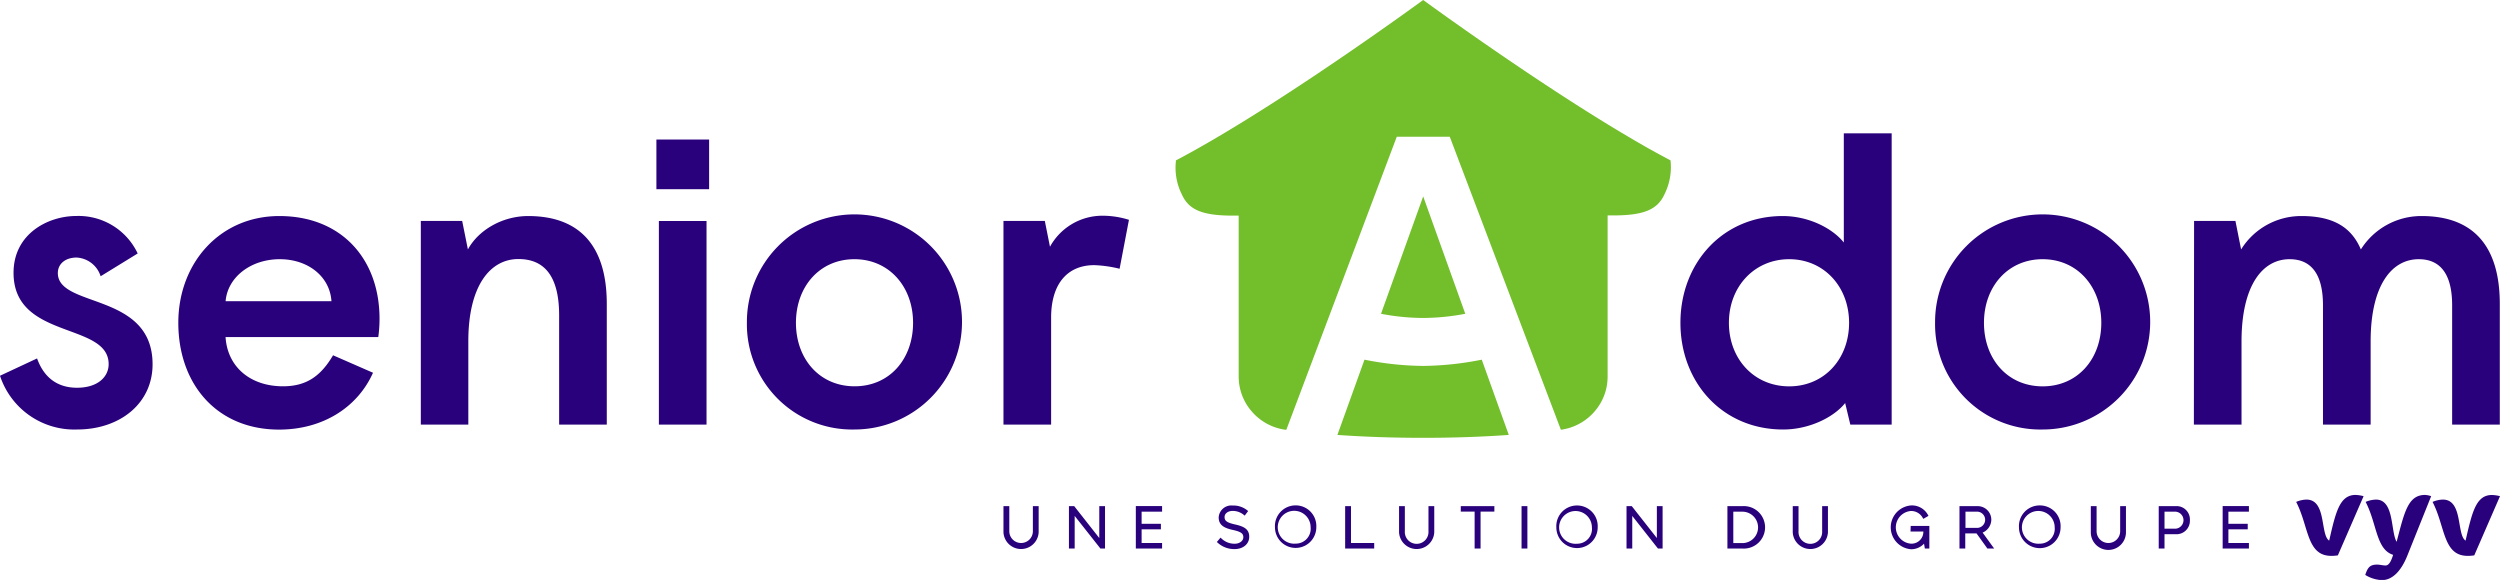 <svg xmlns="http://www.w3.org/2000/svg" viewBox="0 0 483.7 112.21"><defs><style>.cls-1{fill:#29017c}.cls-2{fill:#73be2b}</style></defs><title>Asset 1</title><g id="Layer_2" data-name="Layer 2"><g id="Calque_1" data-name="Calque 1"><path d="M325.13 62.45c0-11.51 8.12-20.65 19.78-20.65 5.13 0 9.7 2.44 11.83 5.12V25.8H366v56.35h-8l-1-4.17c-2.12 2.68-6.85 5.12-12 5.12-11.75 0-19.87-9.1-19.87-20.65zm32.63 0c0-7-4.89-12.3-11.59-12.3s-11.66 5.28-11.66 12.3 4.88 12.3 11.66 12.3 11.59-5.29 11.59-12.3zM374.4 62.45a20.81 20.81 0 1120.81 20.65 20.36 20.36 0 01-20.81-20.65zm32.16 0c0-7-4.65-12.3-11.35-12.3s-11.35 5.28-11.35 12.3 4.57 12.3 11.35 12.3 11.35-5.29 11.35-12.3zM424.51 42.74h8l1.1 5.52a13.68 13.68 0 0111.67-6.46c6.22 0 9.69 2.2 11.5 6.46a13.82 13.82 0 0111.75-6.46c10.17 0 15.13 6 15.13 17v23.35h-9.22V59.06c0-6.23-2.44-8.91-6.46-8.91-5.29 0-9.31 5.13-9.31 15.92v16.08h-9.22V59.06c0-6.23-2.44-8.91-6.46-8.91-5.28 0-9.3 5.13-9.3 15.92v16.08h-9.22zM369.65 102.84h2.48a2.29 2.29 0 01-2.38 2.35 3.17 3.17 0 01-.05-6.32 2.53 2.53 0 012.34 1.39l.08.13 1-.58-.07-.13a3.53 3.53 0 00-3.27-1.89 4.25 4.25 0 000 8.48 3.4 3.4 0 002.48-1.08l.16.94h.87v-4.37h-3.61zM385.28 100.56a2.63 2.63 0 00-2.68-2.63h-3.48v8.2h1.12v-2.93h2.18l2.1 2.93h1.31l-2.23-3.08a2.78 2.78 0 001.68-2.49zm-5 1.57V99h2.36a1.57 1.57 0 010 3.13zM394.63 97.79a4 4 0 00-4 4.24 4 4 0 108.05 0 4 4 0 00-4.05-4.24zm0 7.4a3.17 3.17 0 112.91-3.16 2.87 2.87 0 01-2.91 3.16zM250.68 97.78a4 4 0 00-4 4.23 4 4 0 108 0 4 4 0 00-4-4.23zm0 7.4a3.18 3.18 0 112.9-3.17 2.88 2.88 0 01-2.9 3.17zM305.12 97.8a4 4 0 00-4 4.24 4 4 0 108 0 4 4 0 00-4-4.24zm0 7.4A3.17 3.17 0 11308 102a2.87 2.87 0 01-2.88 3.2zM410.21 102.78a2.28 2.28 0 11-4.56 0v-4.85h-1.12V103a3.4 3.4 0 006.8 0v-5.07h-1.12zM352.55 102.78a2.29 2.29 0 11-4.57 0v-4.85h-1.12V103a3.41 3.41 0 006.81 0v-5.07h-1.12zM276.38 102.78a2.29 2.29 0 11-4.57 0v-4.85h-1.12V103a3.41 3.41 0 006.81 0v-5.07h-1.12zM199.84 102.78a2.28 2.28 0 11-4.56 0v-4.85h-1.13V103a3.41 3.41 0 006.81 0v-5.07h-1.12zM420.94 97.93h-3.27v8.2h1.12v-2.77h2.15a2.6 2.6 0 002.76-2.72 2.57 2.57 0 00-2.76-2.71zm0 4.36h-2.15V99h2.15a1.65 1.65 0 010 3.29zM430.04 106.13h5.08v-1.07h-3.97v-2.64h3.74v-1.08h-3.74V99h3.97v-1.08h-5.08v8.21zM219.76 106.13h5.08v-1.07h-3.96v-2.64h3.73v-1.08h-3.73V99h3.96v-1.08h-5.08v8.21zM482.14 95.77c-3.09 0-3.84 3.34-5.1 8.83-1.77-1.13-.46-7.94-4.39-7.94a5.36 5.36 0 00-2 .45c2.49 4.79 2 10.44 6.81 10.44a7.91 7.91 0 001.26-.1L483.7 96a7.07 7.07 0 00-1.56-.23zM450.65 104.6c-1.77-1.13-.47-7.94-4.39-7.94a5.36 5.36 0 00-2 .45c2.49 4.79 2 10.44 6.81 10.44a7.91 7.91 0 001.26-.1L457.31 96a7.07 7.07 0 00-1.56-.24c-3.09.01-3.84 3.35-5.1 8.84zM463.7 104.83c-1.19-2-.41-8.17-4-8.17a5.45 5.45 0 00-2 .45c2.22 4.25 2 9.19 5.32 10.24-.32 1.06-.77 2.06-1.45 2.06-.52 0-1.07-.17-1.67-.17-1.41 0-1.82.62-2.27 2a6.74 6.74 0 003.2 1c2.2 0 3.85-2 4.95-4.76l4.6-11.48a4.25 4.25 0 00-1.19-.24c-3.31.01-3.99 3.38-5.49 9.07zM212.69 104.1l-4.82-6.13-.03-.04h-1.02v8.2h1.11v-6.31l4.95 6.27.03.04h.89v-8.2h-1.11v6.17zM320.57 104.1l-4.82-6.13-.03-.04h-1.02v8.2h1.11v-6.31l4.94 6.27.04.04h.89v-8.2h-1.11v6.17zM239 101.48c-1.75-.38-2.07-.78-2.07-1.45s.65-1.18 1.58-1.18a3.37 3.37 0 012.22.84l.1.07.66-.88-.08-.07a4.29 4.29 0 00-2.88-1 2.46 2.46 0 00-2.74 2.3c0 1.52 1.11 2.07 2.77 2.43s2 .75 2 1.41-.67 1.25-1.67 1.25a3.61 3.61 0 01-2.65-1.1l-.09-.08-.71.84.08.08a4.77 4.77 0 003.34 1.3c1.67 0 2.84-1 2.84-2.38s-.86-1.97-2.7-2.38zM261.39 97.93h-1.13v8.2h5.62v-1.07h-4.49v-7.13zM282.63 98.99h2.68v7.14h1.15v-7.14h2.67v-1.06h-6.5v1.06zM294.39 97.93h1.13v8.2h-1.13zM337.11 97.93h-2.89v8.2h2.89a4.11 4.11 0 100-8.2zm0 7.14h-1.75V99h1.75a3 3 0 110 6.08zM34.5 62.45c0-11.51 8-20.65 19.54-20.65 12.06 0 19.39 8.35 19.39 19.86a25.7 25.7 0 01-.24 3.55H43.64c.36 5.79 4.81 9.53 11.11 9.53 4.57 0 7.33-2 9.69-6l7.73 3.38c-2.92 6.55-9.54 11-18.21 11C41.9 83.1 34.5 74.27 34.5 62.45zm29.63-4.18c-.32-4.81-4.57-8.12-10-8.12-5.6 0-10.09 3.47-10.48 8.12zM81.42 42.74h8l1.11 5.52c2-3.7 6.62-6.46 11.66-6.46 10.17 0 15.21 6 15.21 17v23.35h-9.22V61c0-7-2.44-10.88-7.88-10.88s-9.69 5.13-9.69 15.92v16.11h-9.19zM127 27h10.2v9.61H127zm.48 15.76h9.22v39.39h-9.22zM144.51 62.45a20.81 20.81 0 1120.8 20.65 20.36 20.36 0 01-20.8-20.65zm32.15 0c0-7-4.65-12.3-11.35-12.3S154 55.43 154 62.45s4.58 12.29 11.35 12.29 11.31-5.28 11.31-12.29zM194.15 42.74h8l1 5a11.56 11.56 0 0110-6 17.11 17.11 0 015.28.79L216.62 52a23.91 23.91 0 00-4.89-.7c-5.28 0-8.36 3.7-8.36 10.16v20.69h-9.22z" class="cls-1"/><path d="M283.5 60.71L275.36 38l-8.16 22.71a43.7 43.7 0 008.14.81 44.11 44.11 0 008.16-.81zM275.34 70.8A60.29 60.29 0 01264 69.59l-5.24 14.56c5.25.37 10.83.56 16.6.56s11.34-.19 16.56-.56l-5.23-14.56a60.56 60.56 0 01-11.35 1.21z" class="cls-2"/><path d="M323.23 31.23a1.76 1.76 0 0 1 0-.19c-1.88-1-4-2.14-6.22-3.44C299.2 17.33 277.33 1.44 275.36 0c-2.14 1.56-23.83 17.32-41.64 27.6-2.25 1.3-4.34 2.46-6.21 3.44a.92.92 0 0 0 0 .19 11.52 11.52 0 0 0 1.16 6.4c1.35 3 4 4.09 9.93 4.09h1.06V72.9a10.25 10.25 0 0 0 2.29 6.42 10.45 10.45 0 0 0 6.76 3.83h.17l21.37-56.7h10.25l.06.16L302 83.15a10.45 10.45 0 0 0 6.76-3.83 10.22 10.22 0 0 0 2.28-6.42V41.68h1.07c5.88 0 8.57-1.1 9.92-4.07a11.73 11.73 0 0 0 1.2-6.38z" class="cls-2"/><path d="M11.19 52.83c0-1.81 1.5-3 3.63-3a5.17 5.17 0 0 1 4.65 3.62l7.17-4.41a12.65 12.65 0 0 0-11.9-7.25c-5.38 0-12.12 3.39-12.12 11 0 13 18.4 9.48 18.4 17.66 0 2.47-2.11 4.57-6.12 4.57-3.55 0-6.31-1.73-7.73-5.67L0 72.7a15.13 15.13 0 0 0 14.9 10.4c8.35 0 14.62-5.08 14.62-12.61 0-14.01-18.33-10.84-18.33-17.66z" class="cls-1"/></g></g></svg>